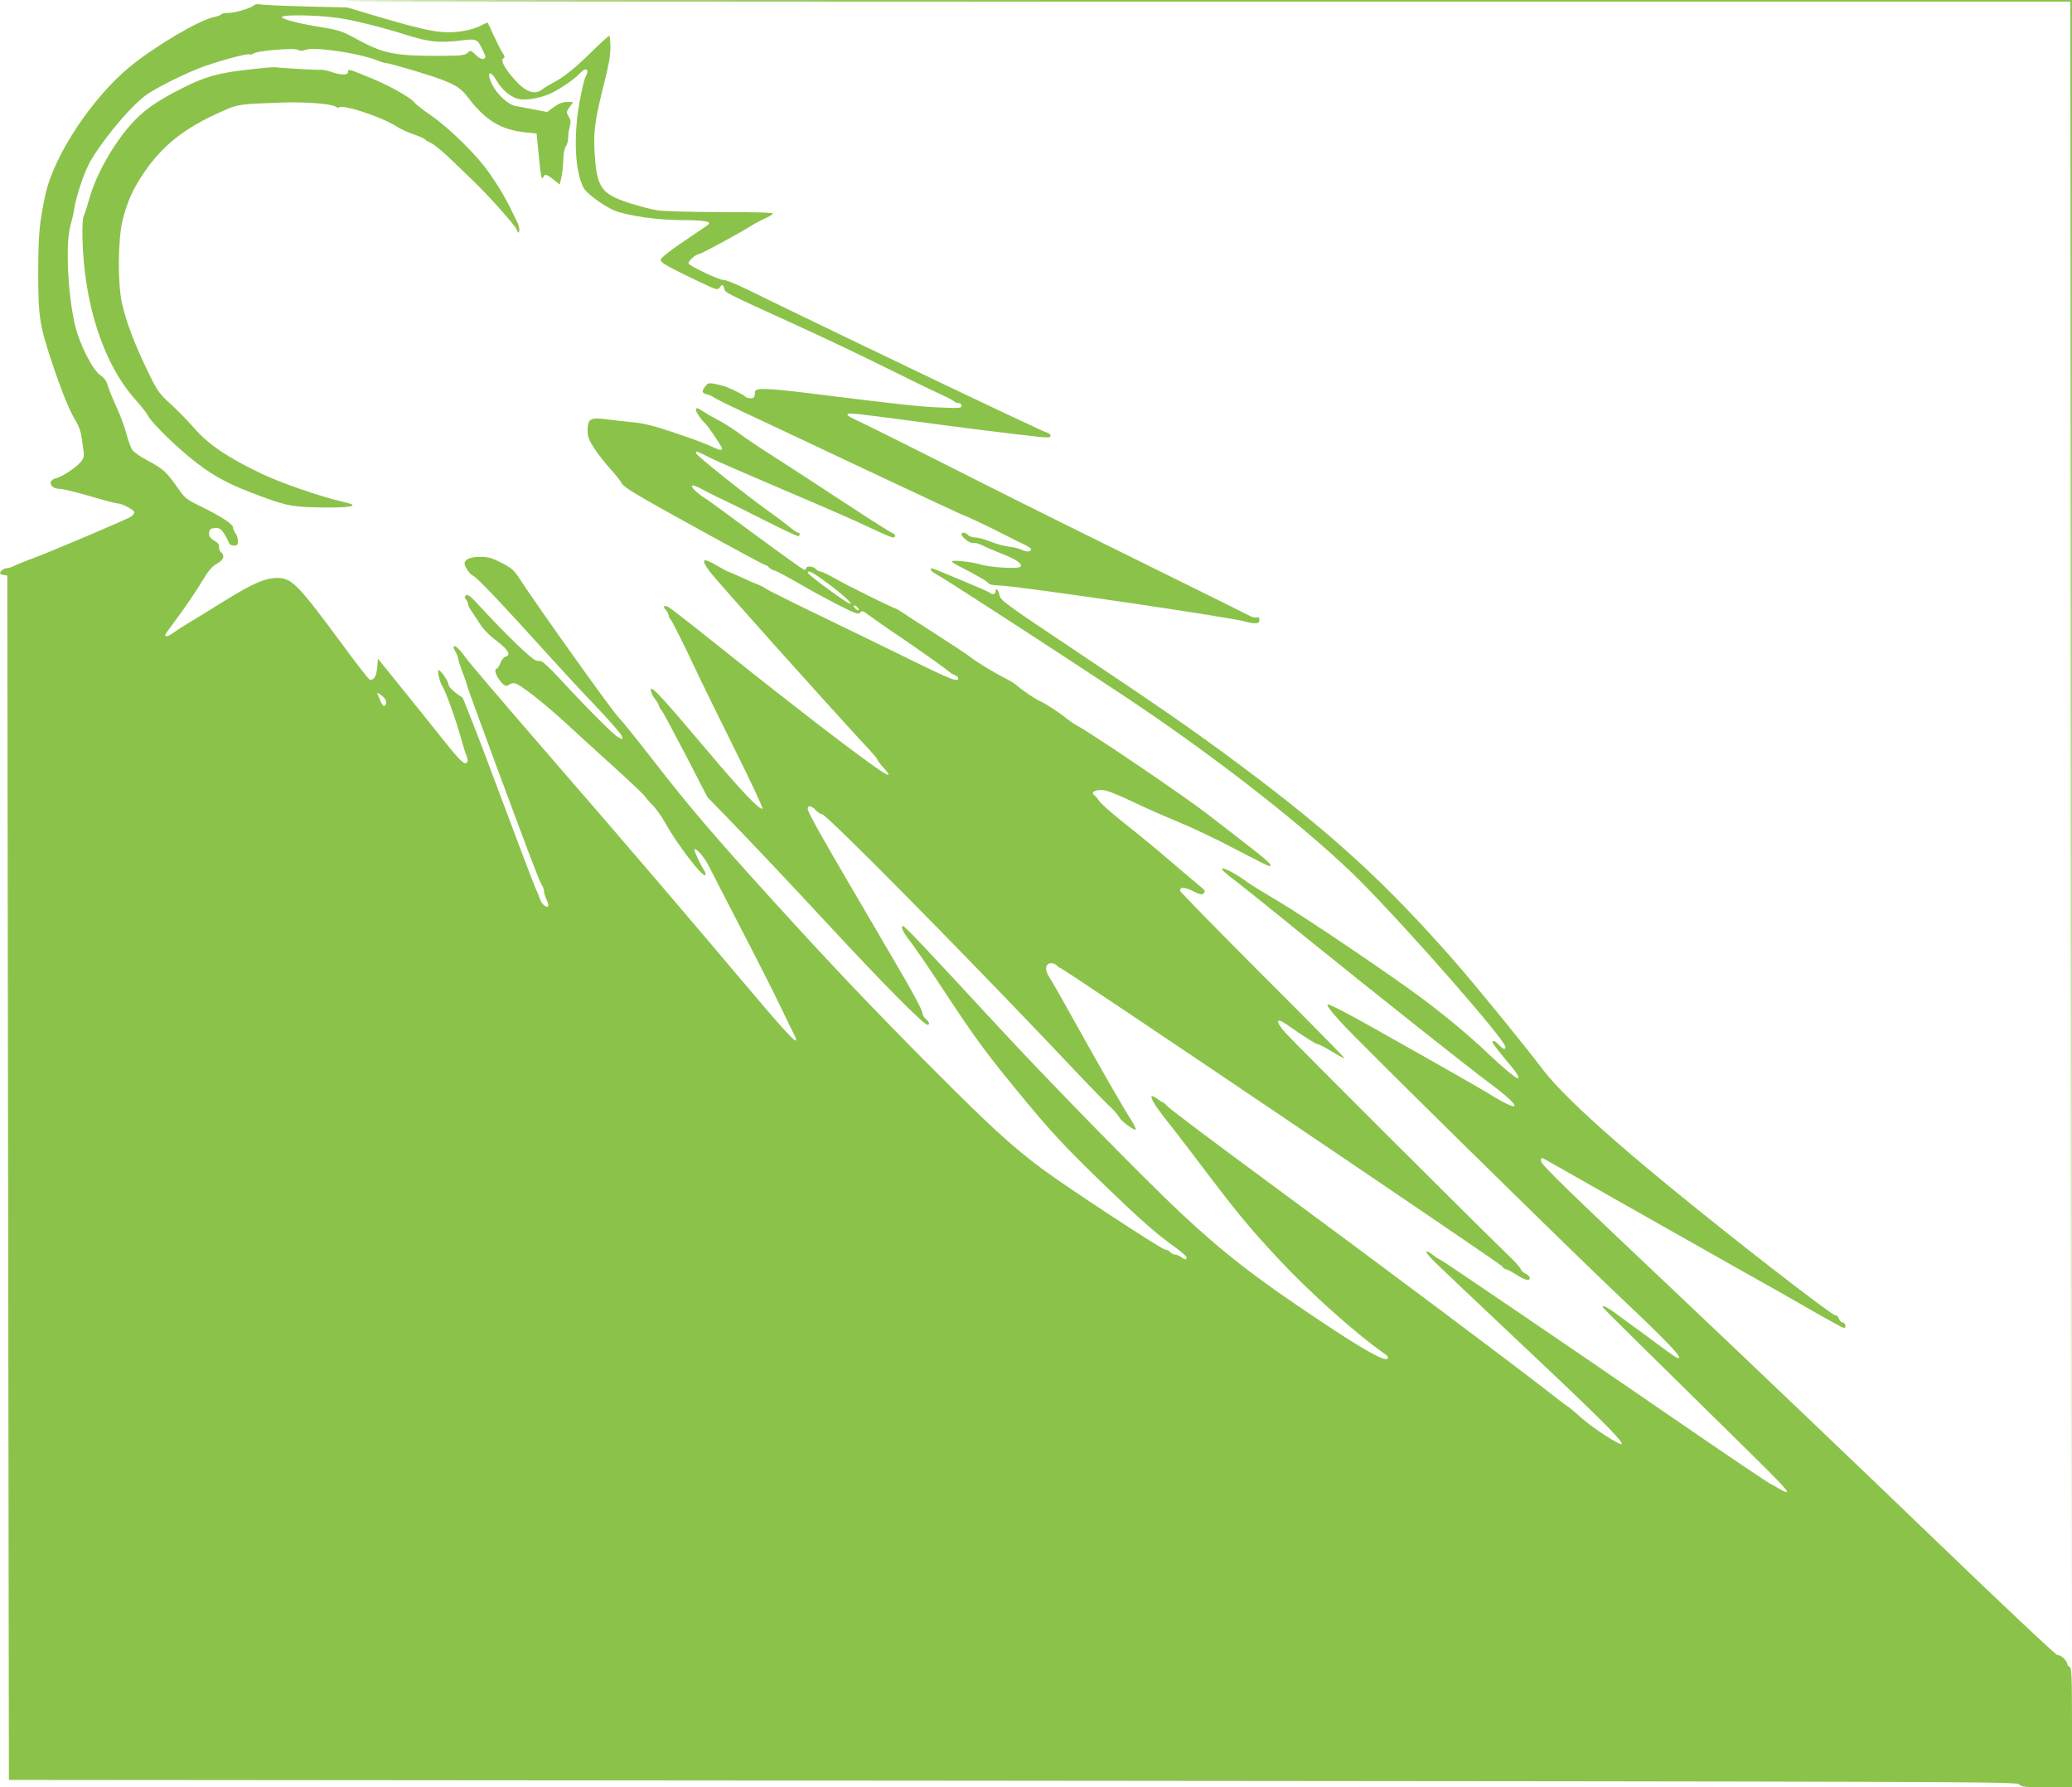 <?xml version="1.0" standalone="no"?>
<!DOCTYPE svg PUBLIC "-//W3C//DTD SVG 20010904//EN"
 "http://www.w3.org/TR/2001/REC-SVG-20010904/DTD/svg10.dtd">
<svg version="1.0" xmlns="http://www.w3.org/2000/svg"
 width="1280pt" height="1104pt" viewBox="0 0 1280 1104"
 preserveAspectRatio="xMidYMid meet">
<g transform="translate(0,1104) scale(0.1,-0.1)"
fill="#8bc34a" stroke="none">
<path d="M2122 11035 c3 -3 2404 -5 5336 -5 l5332 0 3 -5137 2 -5138 3 5143 2
5142 -5342 0 c-2938 0 -5339 -2 -5336 -5z"/>
<path d="M1566 11005 c-26 -19 -116 -45 -159 -45 -20 0 -38 -4 -41 -9 -3 -5
-23 -12 -43 -16 -87 -16 -362 -178 -518 -305 -234 -191 -471 -548 -524 -790
-38 -177 -44 -242 -45 -485 0 -277 9 -330 92 -575 60 -177 104 -283 141 -341
15 -25 31 -67 34 -94 4 -28 10 -68 13 -90 5 -32 1 -46 -15 -66 -26 -34 -117
-94 -154 -103 -58 -14 -38 -66 25 -66 15 0 98 -20 184 -45 85 -25 162 -45 171
-45 27 0 103 -41 103 -55 0 -7 -10 -19 -22 -27 -28 -18 -491 -215 -608 -258
-47 -17 -98 -38 -113 -46 -16 -8 -36 -14 -46 -14 -17 0 -41 -18 -41 -31 0 -4
10 -9 23 -11 l22 -3 5 -3720 5 -3720 6203 -5 c5893 -5 6204 -6 6216 -22 12
-16 32 -18 170 -18 l156 0 0 369 c0 319 -2 370 -15 375 -8 3 -15 11 -15 19 0
19 -46 60 -59 52 -6 -3 -362 332 -803 757 -436 420 -1152 1103 -1590 1517
-630 595 -798 758 -798 778 0 21 2 23 23 12 12 -7 234 -132 492 -279 259 -147
585 -331 725 -410 140 -78 311 -175 380 -215 69 -40 155 -89 193 -109 62 -34
67 -35 67 -16 0 11 -7 20 -15 20 -9 0 -20 11 -25 25 -5 14 -15 22 -22 20 -7
-3 -195 137 -418 311 -790 617 -1235 1004 -1391 1210 -115 152 -420 526 -555
679 -420 478 -753 782 -1324 1207 -271 202 -473 342 -1007 699 -440 294 -462
310 -469 344 -6 34 -24 49 -24 20 0 -17 -21 -20 -35 -6 -9 8 -350 151 -360
151 -3 0 -5 -5 -5 -10 0 -6 20 -20 44 -33 40 -20 804 -516 1171 -760 560 -373
1144 -832 1445 -1136 311 -315 889 -976 890 -1018 0 -20 -14 -15 -40 12 -24
26 -40 32 -40 16 0 -5 36 -52 80 -105 73 -86 92 -116 74 -116 -11 0 -95 70
-179 150 -110 105 -268 237 -405 339 -194 145 -720 501 -892 603 -90 53 -174
105 -187 115 -62 47 -151 96 -160 88 -6 -7 13 -25 99 -90 29 -22 221 -176 426
-343 415 -335 999 -799 1125 -892 215 -160 204 -196 -18 -57 -36 22 -275 159
-663 377 -183 104 -313 171 -318 165 -7 -7 13 -33 80 -108 101 -113 1403
-1393 1723 -1696 279 -263 385 -373 366 -379 -11 -4 -22 4 -169 113 -44 33
-100 74 -123 90 -23 17 -67 49 -98 72 -48 36 -81 52 -81 39 0 -3 179 -181 735
-727 347 -340 411 -406 403 -415 -3 -3 -21 4 -39 15 -19 12 -41 24 -49 28 -26
11 -269 176 -665 448 -584 402 -1383 945 -1390 945 -3 0 -21 11 -39 25 -62 47
-59 25 5 -38 35 -35 280 -267 544 -516 474 -446 620 -592 613 -610 -5 -15
-182 99 -253 164 -36 33 -74 64 -83 69 -9 5 -57 42 -107 81 -171 136 -1102
833 -1715 1284 -338 249 -627 466 -642 482 -15 16 -30 29 -33 29 -3 0 -19 10
-35 22 -67 49 -40 -12 60 -137 31 -38 121 -155 200 -260 228 -302 308 -399
490 -594 188 -202 471 -455 655 -585 19 -12 24 -21 16 -29 -18 -18 -153 58
-416 234 -396 263 -597 419 -868 673 -229 215 -798 796 -1122 1146 -449 486
-576 620 -587 620 -17 0 3 -43 41 -90 21 -25 113 -159 205 -299 198 -301 261
-387 457 -626 201 -246 297 -350 557 -600 220 -212 307 -288 429 -375 34 -25
63 -51 63 -57 0 -17 -10 -16 -34 2 -11 8 -27 15 -37 15 -9 0 -22 7 -29 15 -7
8 -20 15 -30 15 -21 0 -597 378 -756 495 -192 143 -319 259 -679 620 -356 357
-626 641 -975 1025 -392 432 -532 596 -760 890 -96 124 -189 239 -206 255 -38
37 -499 683 -618 866 -30 46 -48 62 -107 92 -60 31 -81 37 -134 37 -62 0 -95
-15 -95 -42 0 -19 34 -68 52 -74 20 -6 189 -184 434 -456 93 -103 239 -261
325 -351 86 -90 158 -173 161 -185 6 -21 5 -21 -23 -6 -29 15 -186 172 -368
369 -51 55 -100 101 -109 101 -10 1 -22 2 -28 3 -24 2 -182 154 -346 332 -61
67 -80 81 -90 71 -9 -9 -9 -15 0 -24 7 -7 12 -18 12 -25 0 -8 8 -26 18 -41 11
-15 35 -52 55 -83 23 -37 61 -75 106 -109 72 -54 90 -87 53 -97 -10 -2 -24
-20 -31 -39 -7 -19 -17 -34 -22 -34 -16 0 -10 -33 14 -67 25 -37 46 -48 61
-33 5 5 20 10 32 10 28 0 178 -116 334 -260 69 -64 202 -185 295 -269 94 -85
174 -162 179 -170 5 -9 27 -34 48 -55 21 -22 55 -69 75 -105 73 -133 234 -343
250 -327 4 4 1 17 -7 29 -25 41 -60 115 -60 128 0 22 60 -44 84 -91 12 -25
101 -198 198 -385 97 -187 211 -412 253 -500 42 -88 81 -168 87 -178 5 -11 7
-21 4 -24 -8 -8 -97 90 -322 357 -384 455 -714 841 -1199 1400 -269 311 -503
584 -518 607 -34 49 -65 79 -73 70 -4 -4 0 -17 8 -29 8 -13 17 -36 20 -53 3
-16 16 -55 28 -85 12 -30 24 -66 27 -80 6 -25 335 -916 415 -1120 22 -58 44
-109 49 -115 5 -5 9 -18 9 -28 0 -10 7 -34 16 -53 9 -19 14 -38 10 -42 -12
-11 -41 14 -50 44 -5 16 -17 45 -26 64 -10 19 -113 292 -230 605 -117 314
-218 573 -224 577 -46 27 -86 65 -86 81 0 19 -47 87 -60 87 -11 0 7 -77 25
-103 19 -30 81 -202 110 -307 13 -47 29 -100 36 -117 10 -26 11 -35 1 -45 -14
-14 -49 22 -165 168 -39 50 -142 178 -227 283 l-155 192 -5 -56 c-5 -53 -19
-76 -45 -74 -5 0 -80 95 -165 211 -282 382 -317 418 -409 418 -75 -1 -150 -34
-331 -146 -80 -50 -174 -108 -210 -129 -36 -21 -79 -49 -96 -62 -31 -23 -55
-30 -53 -15 0 4 23 36 50 72 72 97 140 196 187 275 30 50 53 77 82 93 43 24
51 50 24 73 -8 7 -13 21 -11 31 4 12 -6 24 -30 39 -27 17 -33 27 -31 48 2 21
9 27 34 29 26 2 36 -3 53 -26 11 -16 25 -41 31 -56 7 -19 17 -26 35 -26 21 0
25 5 25 28 0 16 -7 37 -15 48 -8 10 -15 26 -15 35 0 21 -72 68 -198 130 -92
45 -100 51 -148 121 -67 94 -89 114 -182 163 -42 22 -84 51 -94 65 -10 14 -26
59 -37 100 -10 41 -38 116 -61 165 -23 50 -47 109 -54 132 -8 30 -21 48 -46
65 -48 32 -132 198 -158 316 -44 192 -58 504 -26 612 9 30 20 79 24 107 10 65
55 203 86 263 62 124 248 351 349 427 65 50 268 150 380 188 114 39 256 76
266 69 6 -3 15 -1 22 4 23 19 262 39 281 23 9 -7 21 -7 43 1 56 21 338 -21
451 -68 18 -8 40 -14 50 -14 10 0 100 -25 201 -56 195 -59 249 -86 298 -151
112 -148 208 -206 363 -221 l65 -7 13 -134 c12 -128 19 -162 29 -133 7 19 22
15 63 -18 l38 -30 11 50 c6 28 11 77 11 108 1 34 7 65 15 76 8 11 15 36 15 55
0 20 4 51 10 70 7 26 6 40 -7 61 -15 26 -15 29 6 59 l22 31 -38 0 c-28 0 -51
-9 -81 -31 l-42 -31 -78 15 c-42 8 -94 18 -116 22 -46 8 -112 68 -145 132 -39
77 -15 98 28 23 29 -51 82 -97 129 -110 46 -12 129 1 198 30 54 24 150 88 183
124 42 45 65 31 37 -22 -8 -15 -24 -86 -37 -157 -37 -215 -27 -423 26 -525 17
-34 121 -110 187 -139 78 -33 270 -61 425 -61 126 0 178 -8 161 -25 -3 -4 -35
-25 -70 -49 -175 -117 -229 -159 -226 -174 3 -17 50 -43 247 -137 95 -45 104
-48 116 -32 16 22 22 21 29 -5 7 -27 -5 -21 421 -215 176 -80 435 -203 575
-273 140 -70 289 -142 330 -160 41 -19 82 -40 91 -47 8 -7 23 -13 32 -13 9 0
17 -7 17 -17 0 -14 -14 -15 -137 -10 -132 6 -252 19 -805 88 -262 32 -332 34
-334 9 -2 -36 -5 -40 -28 -40 -14 0 -27 4 -31 9 -5 9 -66 40 -120 62 -11 4
-40 12 -65 17 -41 8 -47 6 -63 -14 -24 -32 -21 -43 11 -50 15 -4 34 -12 42
-19 8 -6 83 -44 165 -82 83 -39 424 -199 758 -357 334 -157 610 -286 612 -286
9 0 183 -82 270 -128 50 -25 105 -53 123 -61 17 -8 32 -19 32 -23 0 -17 -29
-19 -57 -5 -15 8 -51 17 -79 20 -28 3 -80 17 -114 31 -35 14 -78 26 -95 26
-18 0 -38 7 -45 15 -14 17 -40 20 -40 5 0 -19 54 -59 72 -54 9 3 34 -4 55 -14
21 -11 74 -34 118 -51 92 -36 131 -62 120 -81 -10 -16 -188 -6 -255 15 -50 15
-170 27 -170 17 1 -4 18 -16 40 -27 122 -62 181 -97 186 -108 3 -7 30 -13 72
-14 114 -3 1459 -201 1516 -223 15 -5 41 -10 57 -10 23 0 29 4 29 21 0 15 -4
19 -16 15 -9 -3 -28 1 -42 9 -15 8 -288 144 -607 301 -319 157 -767 379 -995
494 -558 282 -786 395 -843 421 -26 11 -45 25 -42 29 7 11 36 8 435 -45 305
-41 564 -73 743 -93 62 -6 77 -5 77 5 0 8 -8 16 -17 19 -20 6 -28 10 -288 132
-270 126 -1417 678 -1563 751 -67 33 -134 61 -150 61 -29 0 -206 83 -218 102
-7 11 43 57 63 58 13 0 247 127 320 173 21 14 60 34 85 46 26 11 50 25 53 31
4 7 -105 10 -322 10 -180 0 -357 5 -392 11 -36 5 -114 26 -174 45 -175 57
-201 96 -214 316 -7 127 3 202 59 423 29 114 40 178 39 225 -1 35 -4 66 -6 69
-3 2 -49 -39 -103 -92 -103 -103 -181 -166 -247 -199 -22 -12 -51 -29 -64 -39
-47 -38 -102 -19 -172 59 -60 67 -89 120 -70 131 11 7 10 14 -6 37 -10 16 -34
63 -53 104 -18 41 -35 77 -37 79 -2 3 -20 -5 -41 -16 -20 -12 -64 -26 -96 -32
-131 -24 -212 -11 -536 85 l-195 58 -260 6 c-143 4 -269 10 -280 13 -12 4 -28
1 -39 -8z m524 -76 c93 -13 270 -57 421 -105 136 -43 203 -50 328 -35 106 13
109 12 140 -53 25 -51 25 -52 6 -60 -9 -3 -28 7 -46 25 -30 29 -32 30 -51 12
-18 -16 -40 -18 -212 -18 -240 1 -314 17 -468 101 -95 52 -112 58 -223 76
-105 16 -210 41 -239 57 -42 21 183 22 344 0z m290 -4209 c11 -20 6 -40 -10
-40 -4 0 -14 15 -21 33 -7 17 -15 36 -17 40 -9 19 38 -15 48 -33z"/>
<path d="M1660 10623 c-300 -28 -372 -46 -545 -133 -151 -77 -228 -132 -305
-217 -110 -124 -215 -309 -256 -453 -15 -52 -31 -104 -37 -115 -6 -11 -9 -67
-8 -125 8 -417 131 -793 333 -1015 30 -33 63 -76 73 -94 24 -47 188 -205 303
-293 117 -89 207 -135 397 -205 166 -61 202 -67 419 -68 153 0 186 13 90 34
-142 32 -388 117 -513 177 -208 100 -323 178 -411 279 -41 47 -108 115 -149
152 -70 64 -79 76 -142 208 -78 161 -129 295 -155 410 -28 122 -26 399 4 517
27 111 67 198 134 295 114 167 252 275 479 375 102 45 100 45 388 55 138 4
294 -9 316 -27 6 -5 15 -7 18 -4 22 22 259 -56 353 -115 26 -17 75 -40 110
-51 35 -12 66 -26 70 -31 3 -5 20 -15 37 -23 18 -7 71 -51 119 -97 48 -46 109
-105 135 -130 94 -89 263 -278 274 -306 10 -23 13 -25 17 -9 2 10 -3 32 -11
50 -73 153 -102 204 -183 319 -72 102 -236 263 -346 340 -54 37 -101 74 -105
81 -16 27 -150 104 -263 150 -147 61 -150 62 -150 42 0 -21 -43 -21 -101 -1
-24 9 -55 15 -69 14 -24 -2 -240 10 -270 15 -8 1 -31 1 -50 -1z"/>
<path d="M4300 8506 c0 -13 33 -61 56 -81 18 -16 104 -144 104 -155 0 -15 -13
-12 -67 13 -26 13 -124 50 -218 81 -128 44 -192 60 -260 67 -49 5 -125 13
-168 19 -99 14 -117 3 -117 -70 0 -39 8 -59 42 -111 23 -35 67 -91 97 -124 30
-33 63 -74 73 -92 16 -26 98 -75 447 -267 235 -130 432 -236 438 -236 6 0 16
-6 22 -14 7 -8 22 -17 35 -20 12 -3 74 -36 137 -72 63 -37 174 -98 248 -136
118 -60 135 -66 145 -52 11 14 17 12 57 -19 25 -18 117 -83 205 -142 136 -93
263 -183 299 -213 6 -4 18 -11 28 -15 20 -7 23 -27 5 -27 -24 0 -84 27 -278
122 -107 53 -350 171 -540 263 -189 91 -351 172 -360 179 -8 7 -31 19 -50 26
-19 7 -67 28 -107 47 -40 18 -75 33 -77 33 -3 0 -32 16 -65 35 -91 54 -105 43
-47 -35 43 -58 727 -822 985 -1100 28 -30 51 -58 51 -62 0 -5 16 -26 36 -48
95 -105 -6 -38 -406 268 -140 108 -399 311 -576 453 -176 141 -330 262 -343
268 -29 16 -39 6 -18 -17 10 -10 17 -25 17 -32 0 -7 7 -21 15 -30 8 -9 64
-120 124 -246 59 -126 185 -383 279 -571 94 -189 167 -345 162 -348 -17 -10
-127 105 -338 355 -280 332 -352 410 -352 379 0 -12 11 -37 25 -55 14 -18 25
-37 25 -42 0 -5 8 -20 19 -33 10 -13 77 -139 150 -279 l131 -254 108 -111
c162 -167 406 -425 628 -665 336 -363 600 -630 623 -630 17 0 13 15 -9 35 -11
10 -20 24 -20 31 0 22 -61 135 -210 388 -429 731 -500 856 -500 881 0 23 24
18 50 -10 13 -14 30 -25 39 -25 26 0 830 -813 1440 -1455 161 -171 313 -329
338 -351 25 -23 50 -52 57 -65 12 -25 94 -85 102 -76 3 3 -10 30 -29 60 -47
72 -205 348 -357 622 -67 121 -133 237 -147 257 -31 46 -26 88 11 88 13 0 29
-7 36 -15 7 -8 17 -15 21 -15 16 0 2713 -1822 2727 -1841 7 -11 18 -19 24 -19
6 0 32 -13 57 -29 61 -39 91 -47 91 -26 0 8 -11 21 -25 27 -13 6 -27 18 -30
28 -3 9 -31 41 -62 71 -144 137 -1350 1340 -1395 1392 -62 71 -55 95 13 47
107 -75 177 -120 189 -120 7 0 46 -20 87 -45 42 -26 77 -44 79 -42 2 2 -225
233 -506 513 -280 281 -510 515 -510 522 0 24 29 23 81 -3 44 -22 55 -24 66
-12 11 11 7 19 -29 47 -24 19 -106 89 -183 155 -77 67 -202 169 -277 228 -75
60 -144 120 -154 135 -10 15 -24 32 -32 38 -24 18 -4 34 41 34 30 0 80 -19
191 -71 83 -40 216 -98 296 -131 80 -33 234 -106 343 -164 108 -57 202 -104
207 -104 29 0 -8 34 -184 169 -61 47 -145 112 -186 144 -149 116 -726 507
-820 557 -14 7 -38 24 -55 37 -55 45 -130 93 -172 113 -35 16 -94 56 -159 109
-6 5 -36 22 -65 37 -65 33 -173 99 -214 132 -16 13 -111 75 -210 139 -99 63
-192 123 -207 134 -15 10 -30 19 -32 19 -12 0 -286 135 -367 181 -48 27 -93
49 -102 49 -8 0 -20 7 -27 15 -14 17 -60 21 -60 5 0 -5 -5 -10 -11 -10 -6 0
-139 95 -295 210 -156 116 -296 218 -312 228 -49 30 -94 71 -87 82 3 5 27 -3
58 -20 29 -16 88 -46 132 -66 44 -21 166 -81 272 -135 105 -53 194 -95 197
-91 10 9 7 22 -5 22 -6 0 -28 15 -49 33 -21 17 -82 64 -136 102 -136 97 -444
343 -444 355 0 16 0 16 95 -32 28 -14 232 -103 455 -198 223 -94 460 -198 527
-231 68 -32 130 -59 138 -59 21 0 19 19 -2 27 -10 4 -90 54 -178 111 -266 175
-556 363 -635 413 -41 27 -102 68 -135 93 -33 24 -85 58 -115 74 -30 15 -74
40 -97 55 -49 31 -53 32 -53 13z m763 -1033 c109 -76 210 -163 189 -163 -16 0
-262 180 -262 192 0 16 21 7 73 -29z m237 -188 c7 -8 8 -15 2 -15 -5 0 -15 7
-22 15 -7 8 -8 15 -2 15 5 0 15 -7 22 -15z"/>
</g>
</svg>
